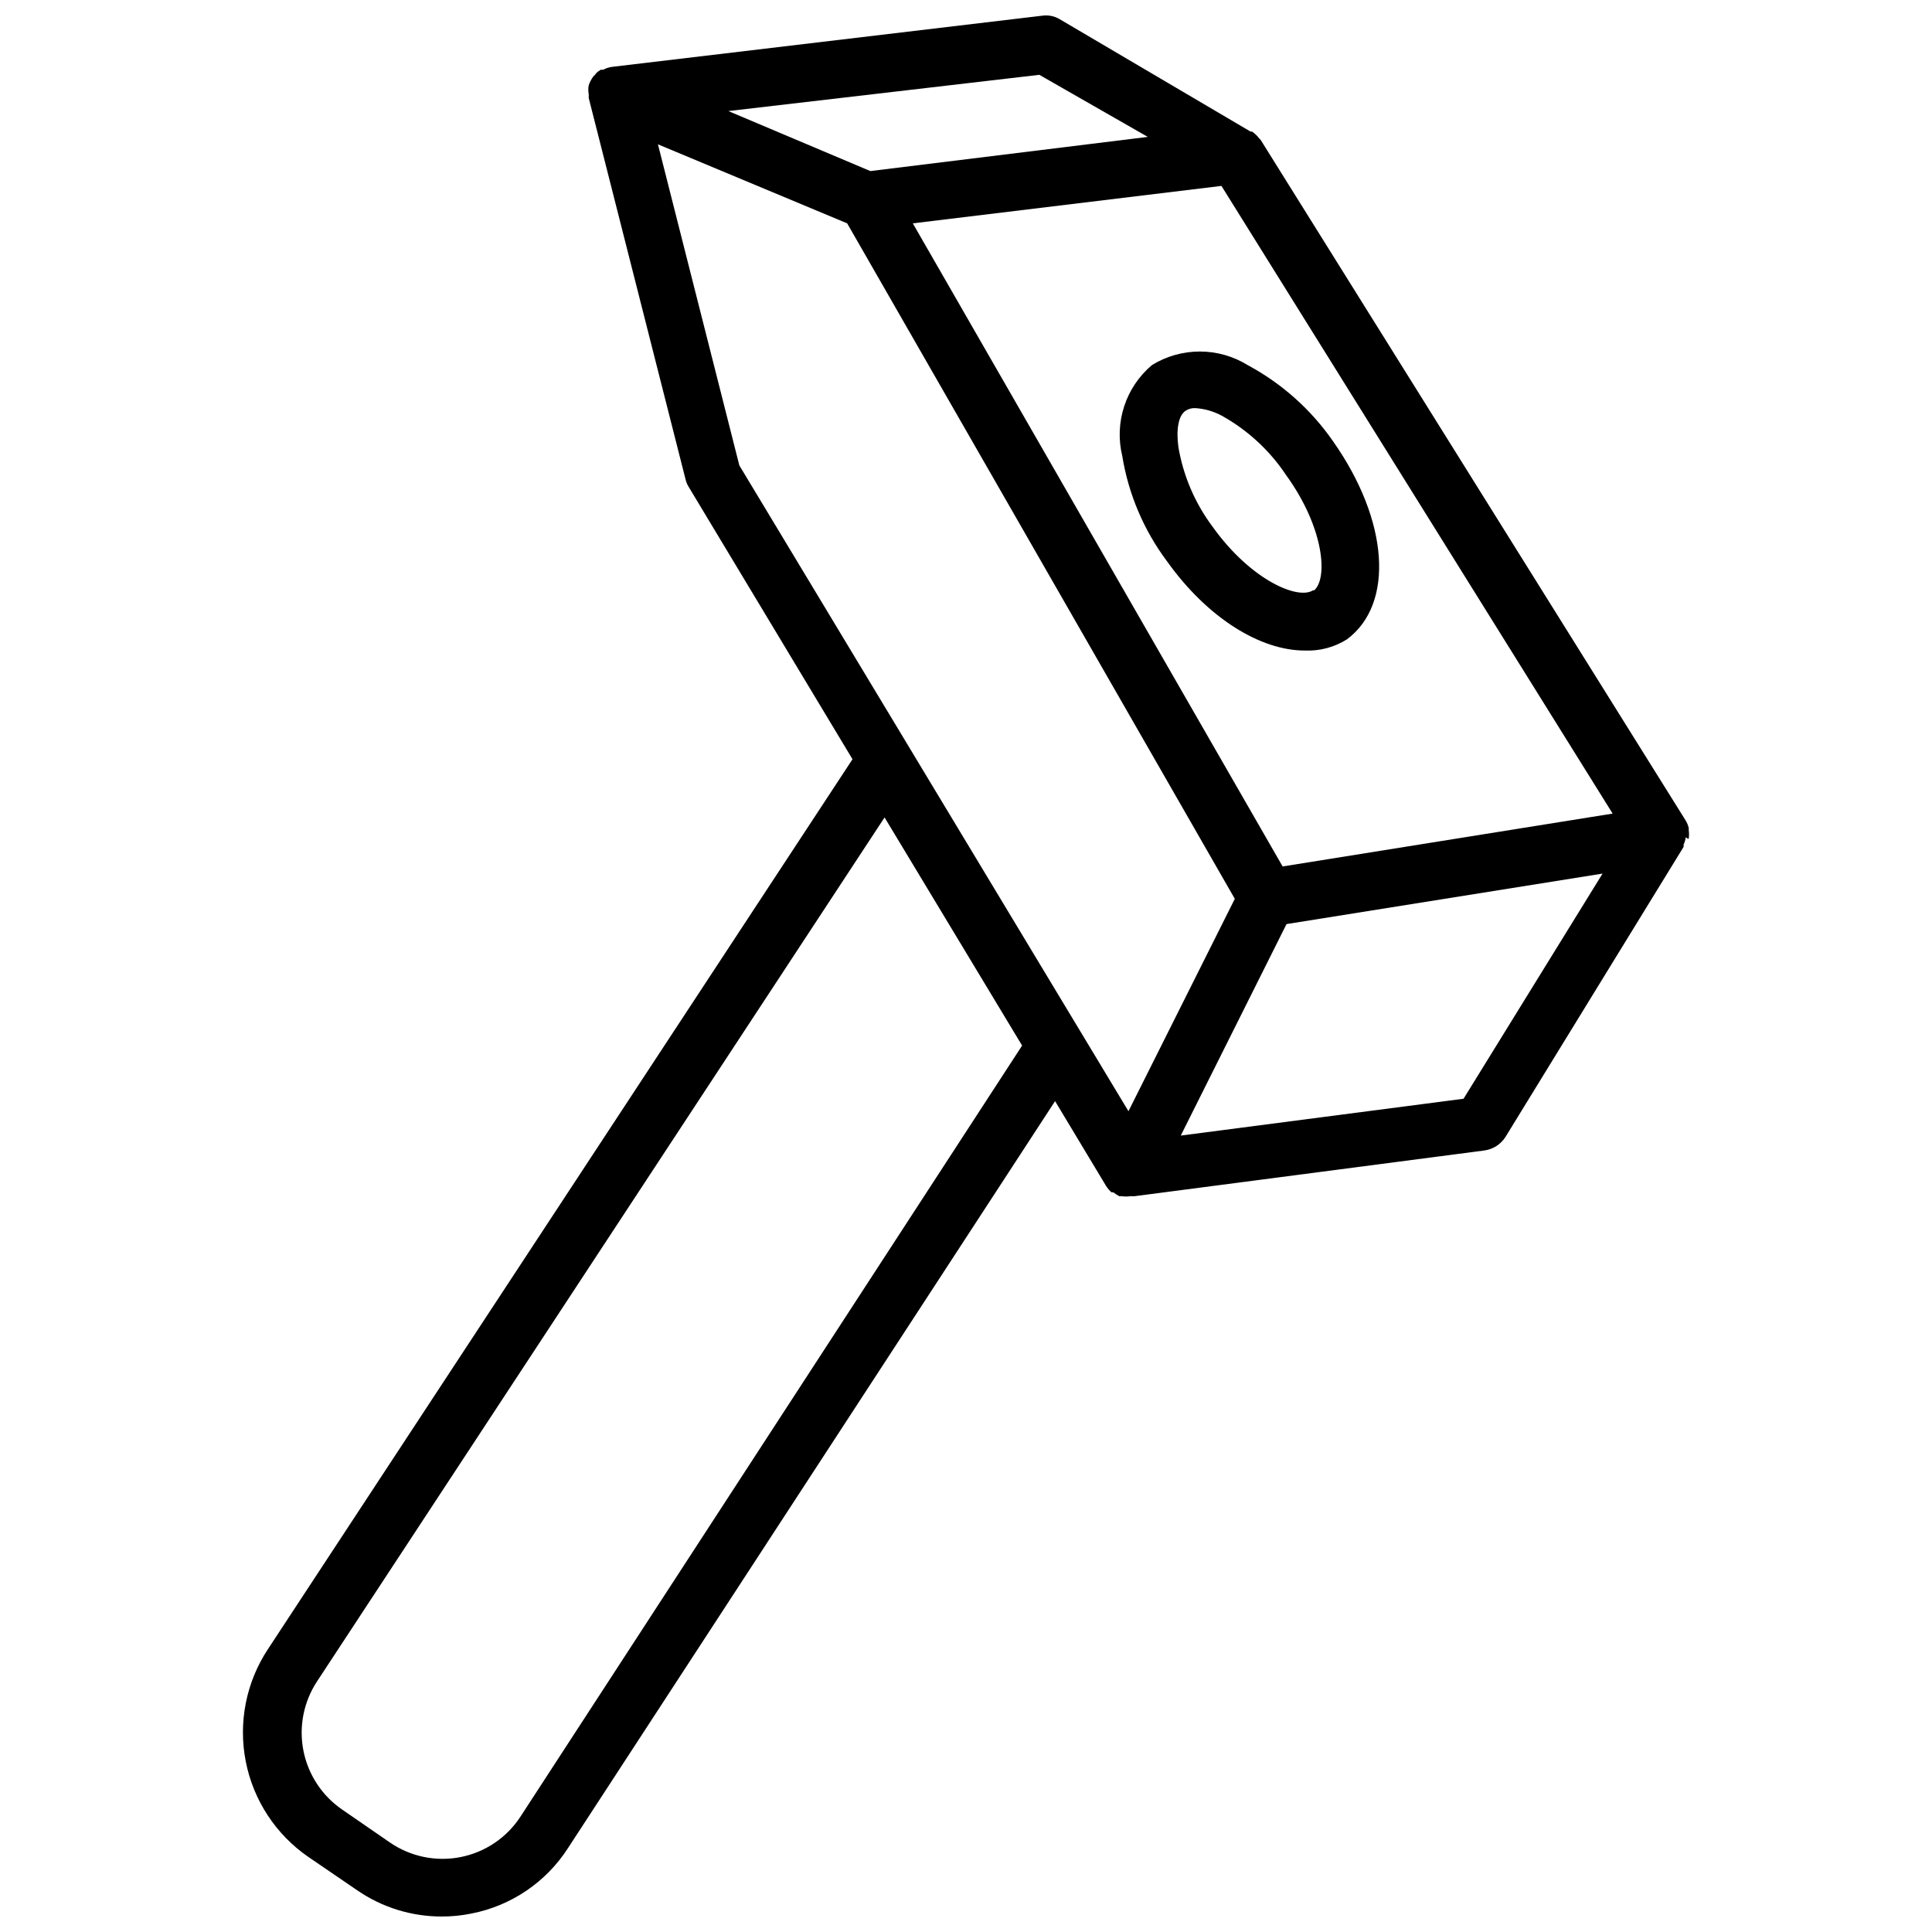 <?xml version="1.0" encoding="UTF-8"?>
<!-- Uploaded to: ICON Repo, www.svgrepo.com, Generator: ICON Repo Mixer Tools -->
<svg width="800px" height="800px" version="1.1" viewBox="144 144 512 512" xmlns="http://www.w3.org/2000/svg">
 <defs>
  <clipPath id="a">
   <path d="m208 148.09h384v503.81h-384z"/>
  </clipPath>
 </defs>
 <g clip-path="url(#a)">
  <path d="m591.52 366.3c0.121-0.781 0.121-1.578 0-2.359 0.035-0.184 0.035-0.371 0-0.551-0.172-0.727-0.465-1.418-0.863-2.047l-112.57-180.27-0.395-0.395c-0.523-0.703-1.164-1.316-1.891-1.809h-0.395l-50.535-29.758c-1.418-0.855-3.086-1.191-4.723-0.945l-113.83 13.539c-0.879 0.105-1.734 0.375-2.519 0.789h-0.629l-0.789 0.551h0.004c-0.277 0.223-0.516 0.488-0.711 0.785l-0.473 0.473c-0.5 0.703-0.898 1.473-1.18 2.285-0.156 0.777-0.156 1.582 0 2.359v0.395 0 0.629l25.664 101.08c0.172 0.727 0.465 1.418 0.863 2.047l43.375 72.109-154.92 235.84c-5.785 8.766-7.894 19.453-5.875 29.758 2.016 10.305 7.996 19.406 16.656 25.348l12.91 8.816c6.578 4.523 14.375 6.938 22.359 6.926 2.644 0.012 5.281-0.254 7.871-0.785 10.531-2.047 19.773-8.301 25.582-17.32l129.1-197.98 13.539 22.516h0.004c0.383 0.617 0.863 1.176 1.414 1.652h0.473c0.496 0.387 1.023 0.727 1.574 1.023h0.629c0.785 0.117 1.582 0.117 2.363 0h1.102l92.734-12.121v-0.004c2.262-0.324 4.273-1.617 5.508-3.543l47.23-76.91v-0.629h0.004c0.289-0.594 0.477-1.23 0.551-1.887 0 0 0.707 0.473 0.785 0.391zm-107.61 7.32-98.008-170.43 81.793-9.922 103.67 166.34zm-35.738-193.34-73.523 9.055-37.629-15.902 82.418-9.605zm-129.81 1.969 50.145 20.941 102.73 179.01-28.184 56.285-103.12-171.14zm-36.449 443.2c-3.625 5.551-9.336 9.406-15.84 10.695-6.5 1.289-13.25-0.098-18.719-3.848l-12.672-8.738c-5.332-3.656-9.016-9.254-10.27-15.598-1.25-6.344 0.035-12.922 3.578-18.328l150.43-229 36.449 60.457zm249.94-190.27-74.941 9.762 28.023-56.047 83.758-13.383z"/>
 </g>
 <path d="m497.3 260.98c-5.852-8.445-13.621-15.375-22.672-20.234-3.809-2.348-8.199-3.59-12.672-3.59-4.477 0-8.863 1.242-12.676 3.59-3.422 2.887-5.969 6.672-7.359 10.926s-1.566 8.812-0.512 13.164c1.648 10.137 5.727 19.727 11.887 27.945 10.785 15.113 24.797 23.617 36.449 23.617h-0.004c3.973 0.18 7.902-0.863 11.258-2.992 12.598-9.445 11.02-31.488-3.699-52.426zm-5.195 39.359c-3.856 2.832-16.531-2.441-26.766-16.766v-0.004c-4.652-6.211-7.754-13.445-9.051-21.098-0.629-4.644 0-8.344 1.891-9.605l-0.004 0.004c0.766-0.512 1.68-0.762 2.598-0.711 2.484 0.156 4.902 0.855 7.086 2.047 6.84 3.82 12.672 9.219 17.004 15.746 10.234 14.168 11.098 27.711 7.242 30.621z"/>
</svg>